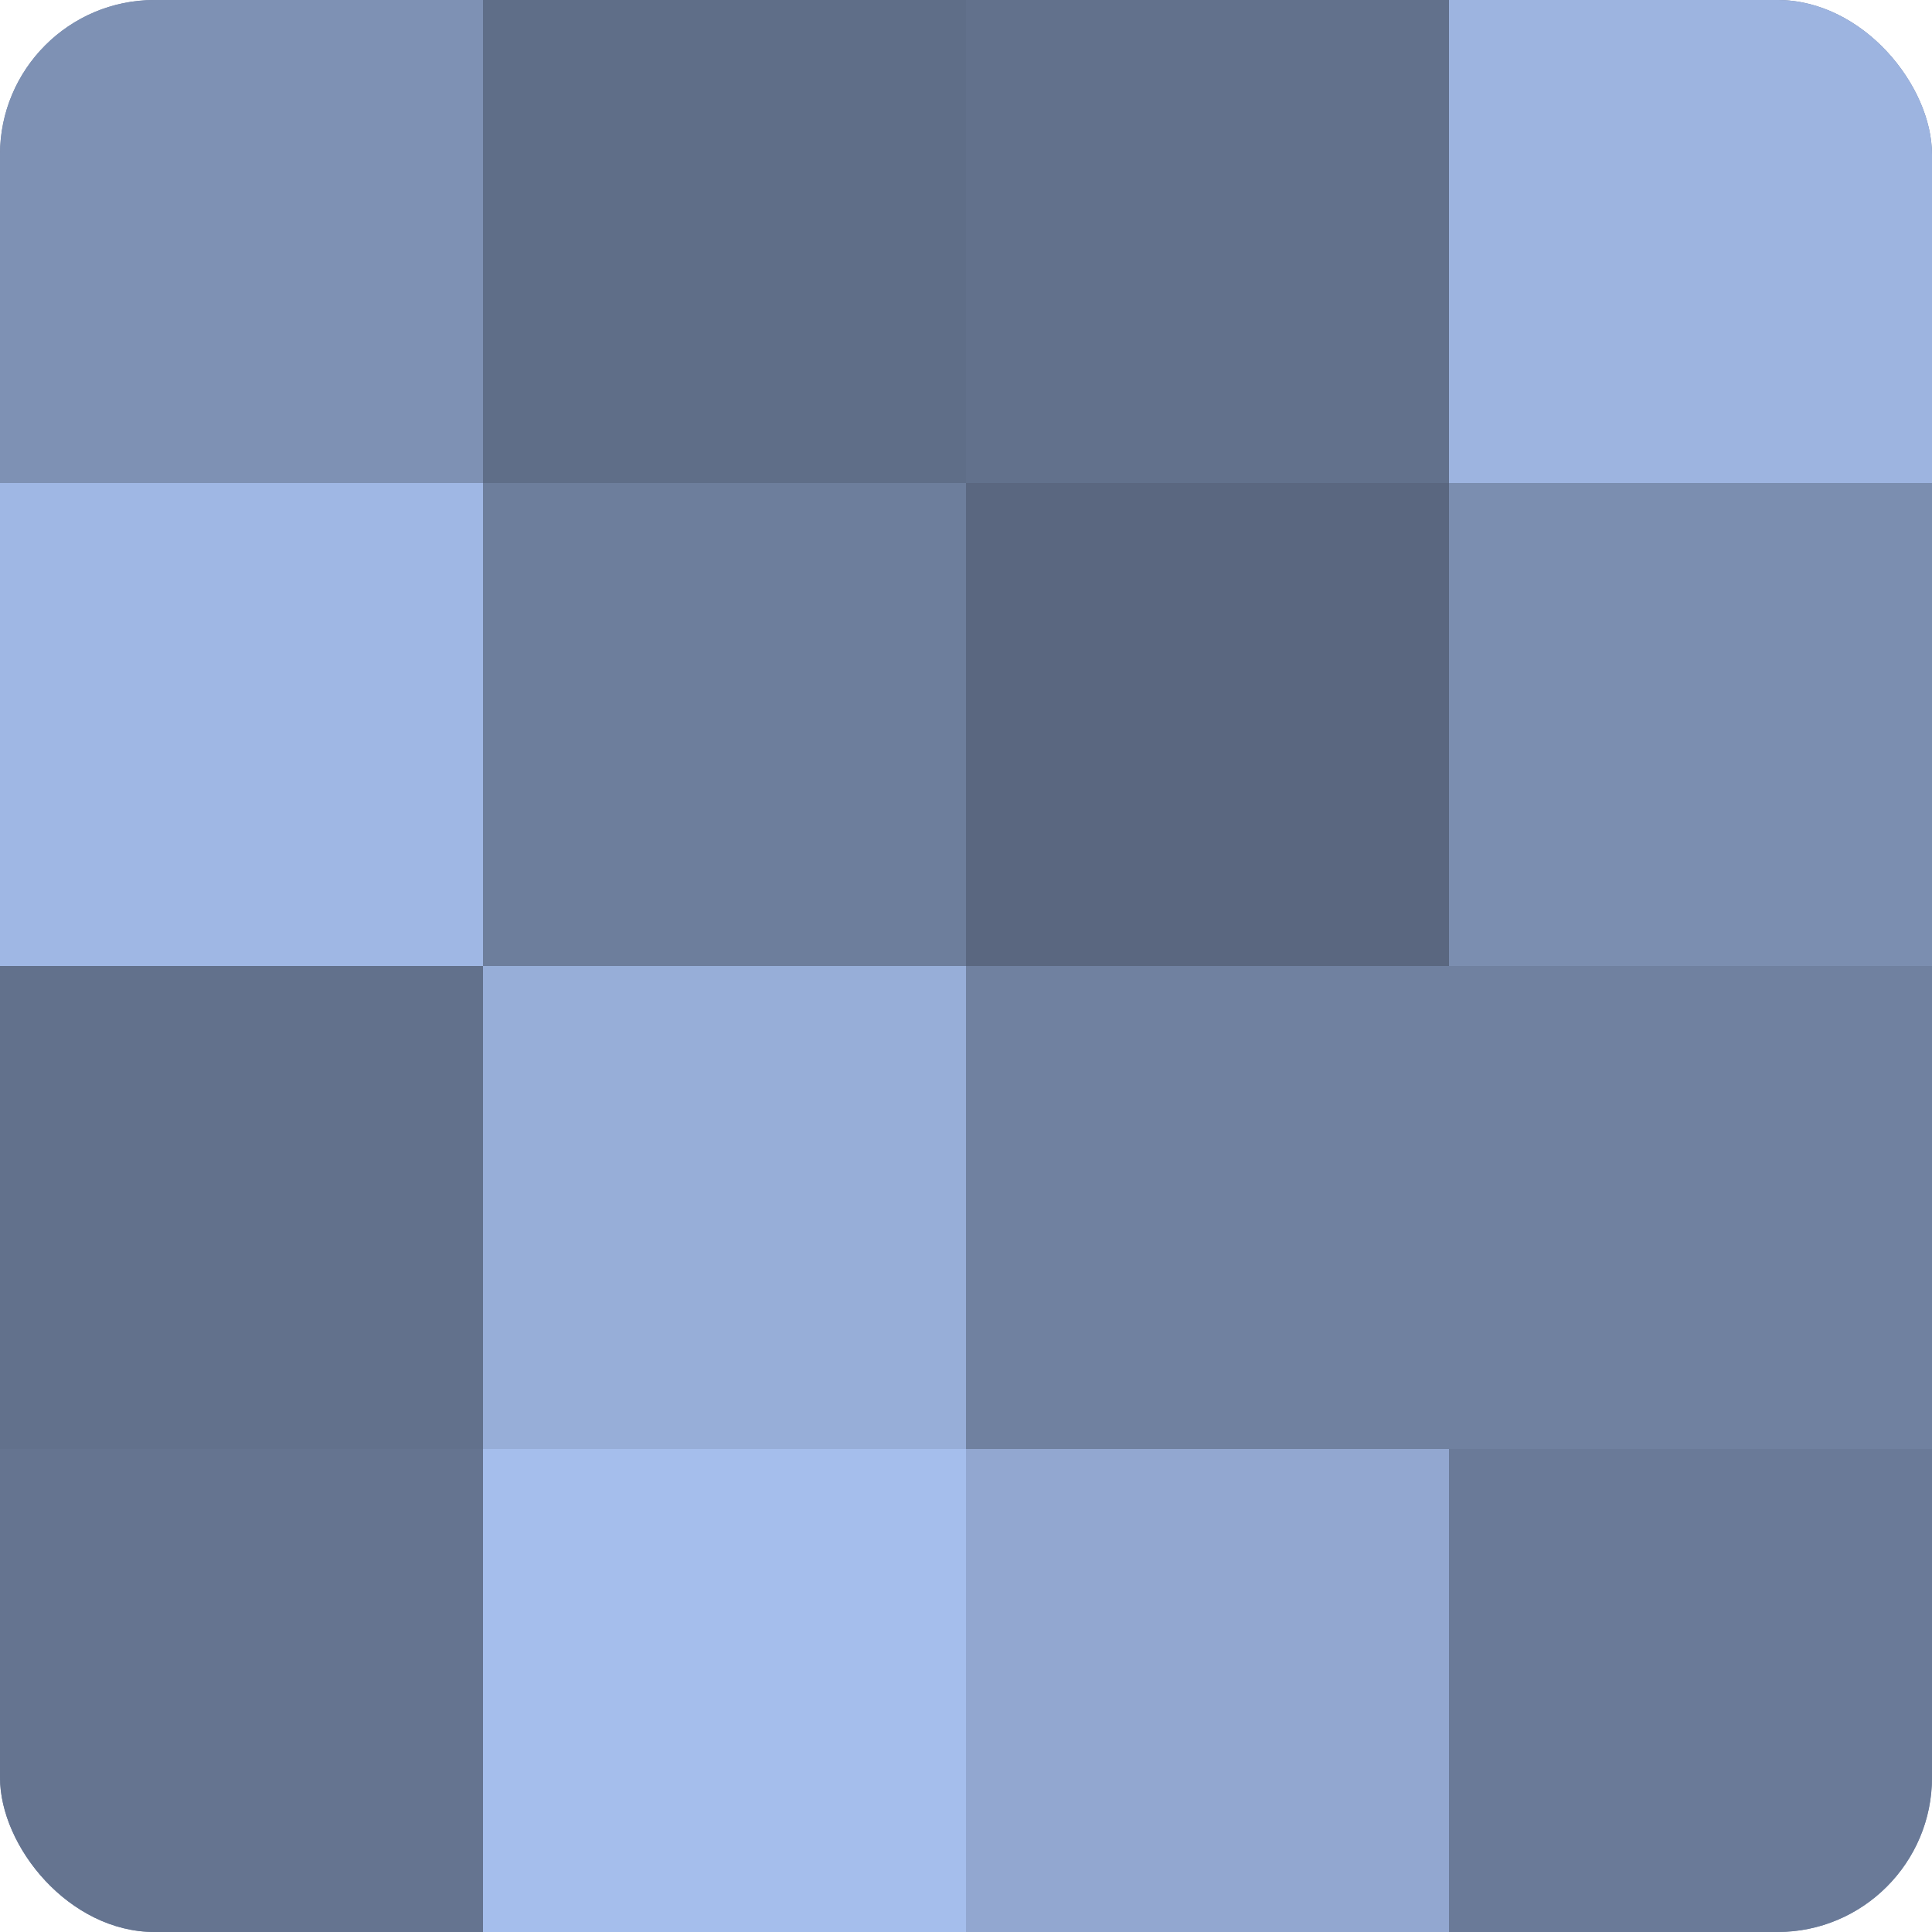 <?xml version="1.0" encoding="UTF-8"?>
<svg xmlns="http://www.w3.org/2000/svg" width="60" height="60" viewBox="0 0 100 100" preserveAspectRatio="xMidYMid meet"><defs><clipPath id="c" width="100" height="100"><rect width="100" height="100" rx="8" ry="8"/></clipPath></defs><g clip-path="url(#c)"><rect width="100" height="100" fill="#7081a0"/><rect width="25" height="25" fill="#7e91b4"/><rect y="25" width="25" height="25" fill="#9fb7e4"/><rect y="50" width="25" height="25" fill="#62718c"/><rect y="75" width="25" height="25" fill="#657490"/><rect x="25" width="25" height="25" fill="#5f6e88"/><rect x="25" y="25" width="25" height="25" fill="#6d7e9c"/><rect x="25" y="50" width="25" height="25" fill="#97aed8"/><rect x="25" y="75" width="25" height="25" fill="#a5beec"/><rect x="50" width="25" height="25" fill="#62718c"/><rect x="50" y="25" width="25" height="25" fill="#5a6780"/><rect x="50" y="50" width="25" height="25" fill="#7081a0"/><rect x="50" y="75" width="25" height="25" fill="#92a7d0"/><rect x="75" width="25" height="25" fill="#9db4e0"/><rect x="75" y="25" width="25" height="25" fill="#7b8eb0"/><rect x="75" y="50" width="25" height="25" fill="#7081a0"/><rect x="75" y="75" width="25" height="25" fill="#6a7a98"/></g></svg>
